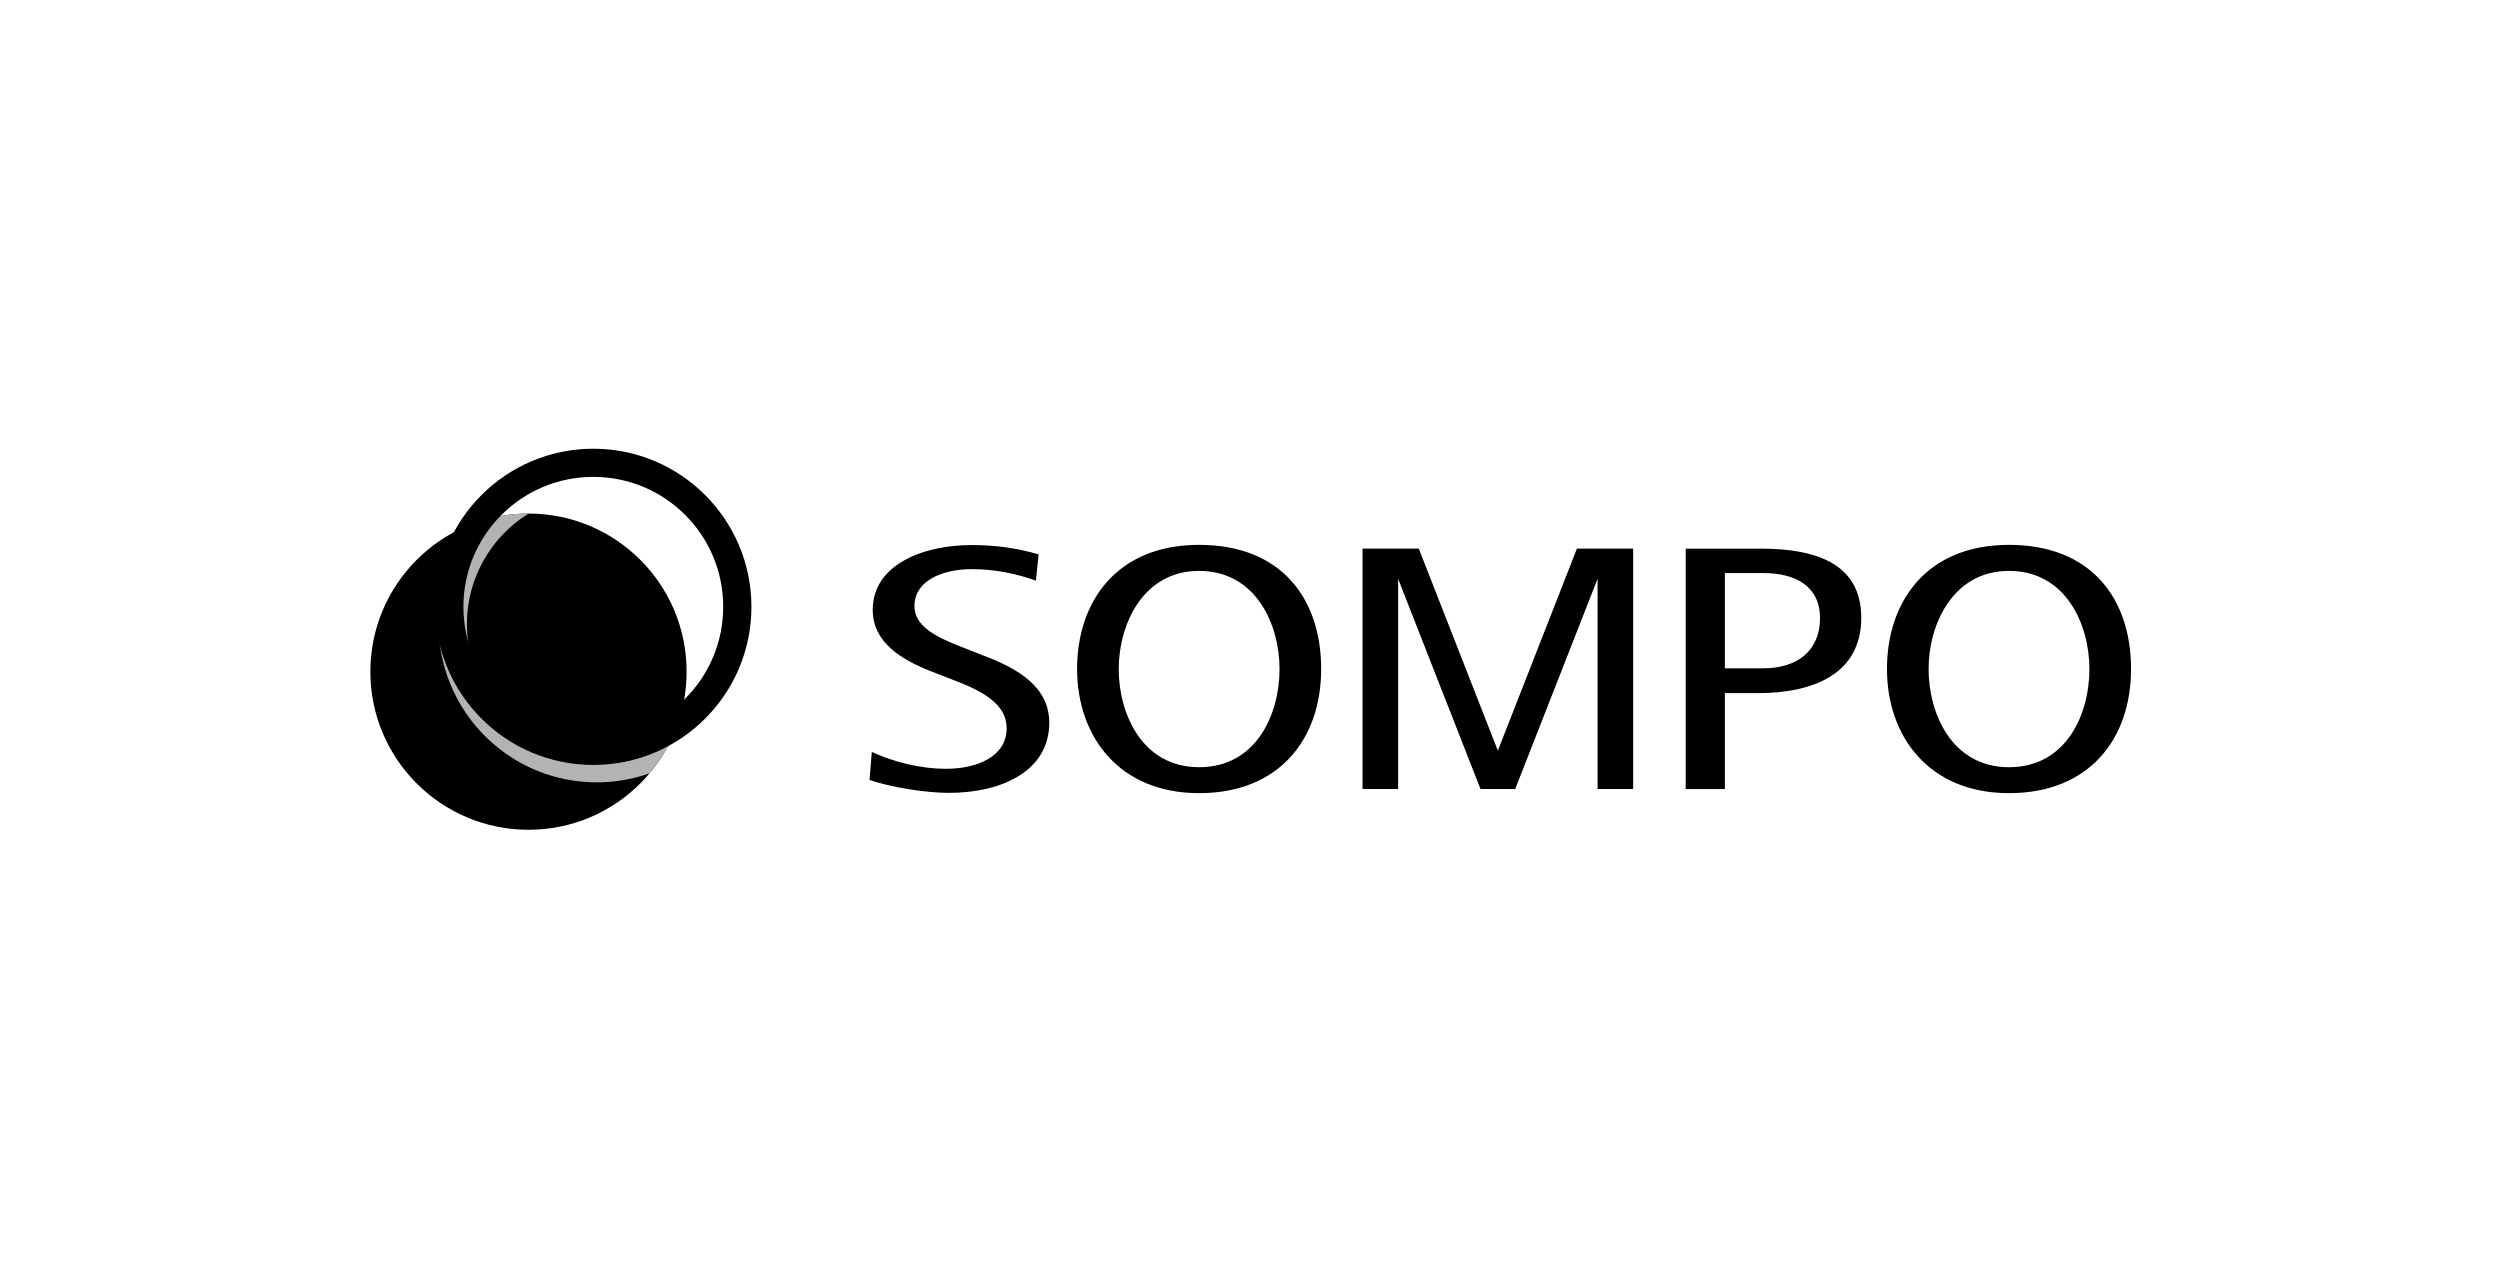 <svg width="702" height="360" fill="none" xmlns="http://www.w3.org/2000/svg"><path d="M458.592 154.044v67.515H448.6v-59.027l-23.131 59.027h-9.743l-23.131-59.027v59.027h-9.992v-67.515h15.788l22.206 56.736 22.206-56.736h15.789ZM244.178 219.02c5.976 2.042 15.65 3.616 22.22 3.616 15.623 0 28.237-6.611 28.237-19.653 0-10.103-8.695-15.237-18.659-18.977l-5.935-2.332c-7.646-2.954-13.263-5.976-13.263-11.538 0-7.011 7.743-10.323 16.106-10.323 6.459 0 12.601 1.297 17.997 3.216l.773-7.37c-6.321-1.794-12.035-2.609-18.977-2.609-13.097 0-27.616 5.328-27.616 18.204 0 9.095 8.005 13.939 16.203 17.182l6.114 2.374c8.501 3.188 15.291 6.873 15.291 13.663 0 8.088-8.529 11.4-16.934 11.4-7.563 0-14.877-1.974-20.936-4.72l-.635 7.867h.014Zm240.167 2.539v-26.926h9.26c15.692 0 29.038-5.465 29.038-21.143s-13.456-19.432-28.265-19.432h-21.033v67.515h11v-.014Zm0-60.642h10.751c9.233 0 15.968 3.781 15.968 12.656 0 8.874-6.059 14.091-15.968 14.091h-10.751v-26.761.014Zm79.784 61.801c22.51 0 34.268-15.195 34.268-34.861 0-19.667-11.082-34.862-34.268-34.862s-34.268 15.968-34.268 34.862c0 18.893 11.758 34.861 34.268 34.861Zm-22.579-34.847c0-12.297 6.639-27.561 22.579-27.561 15.94 0 22.579 15.002 22.579 27.561s-6.404 27.56-22.579 27.56-22.579-15.264-22.579-27.56Zm-204.836 34.847c22.51 0 34.268-15.195 34.268-34.861 0-19.667-11.082-34.862-34.268-34.862s-34.268 15.968-34.268 34.862c0 18.893 11.759 34.861 34.268 34.861Zm-22.578-34.847c0-12.297 6.638-27.561 22.578-27.561 15.941 0 22.579 15.002 22.579 27.561s-6.418 27.56-22.579 27.56-22.578-15.264-22.578-27.56Zm-165.738-43.667c24.525 0 44.412 19.873 44.398 44.398 0 24.511-19.873 44.398-44.398 44.398C123.874 233 104 213.113 104 188.602c0-24.511 19.874-44.398 44.398-44.398Z" fill="#000"/><path d="M182.39 217.17a44.341 44.341 0 0 0 7.66-13.139 36.34 36.34 0 0 1-22.441 7.715c-20.149 0-36.49-16.327-36.49-36.476 0-13.139 6.942-24.649 17.362-31.08h-.083c-5.203 0-10.185.897-14.836 2.539a44.214 44.214 0 0 0-10.392 28.541c0 24.538 19.887 44.412 44.426 44.412 5.189 0 10.157-.897 14.781-2.526l.013.014Z" fill="#B4B3B3" style="mix-blend-mode:multiply"/><path d="M122.204 170.398c0 24.525 19.873 44.398 44.398 44.398 24.524 0 44.398-19.873 44.398-44.398C211 145.874 191.126 126 166.602 126c-24.525 0-44.398 19.887-44.398 44.398Zm83.552 0c0 21.627-17.528 39.154-39.154 39.154-21.627 0-39.154-17.527-39.154-39.154 0-21.626 17.527-39.154 39.154-39.154 21.626 0 39.154 17.542 39.154 39.154Z" fill="#000"/><path d="M126.248 170.398c0 22.289 18.065 40.355 40.354 40.355 22.289 0 40.354-18.066 40.354-40.355 0-22.289-18.065-40.354-40.354-40.354-22.289 0-40.354 18.065-40.354 40.354Zm76.83-.014c0 20.15-16.326 36.477-36.476 36.477s-36.476-16.327-36.476-36.477c0-20.149 16.326-36.476 36.476-36.476s36.476 16.327 36.476 36.476Z" fill="#000"/></svg>
